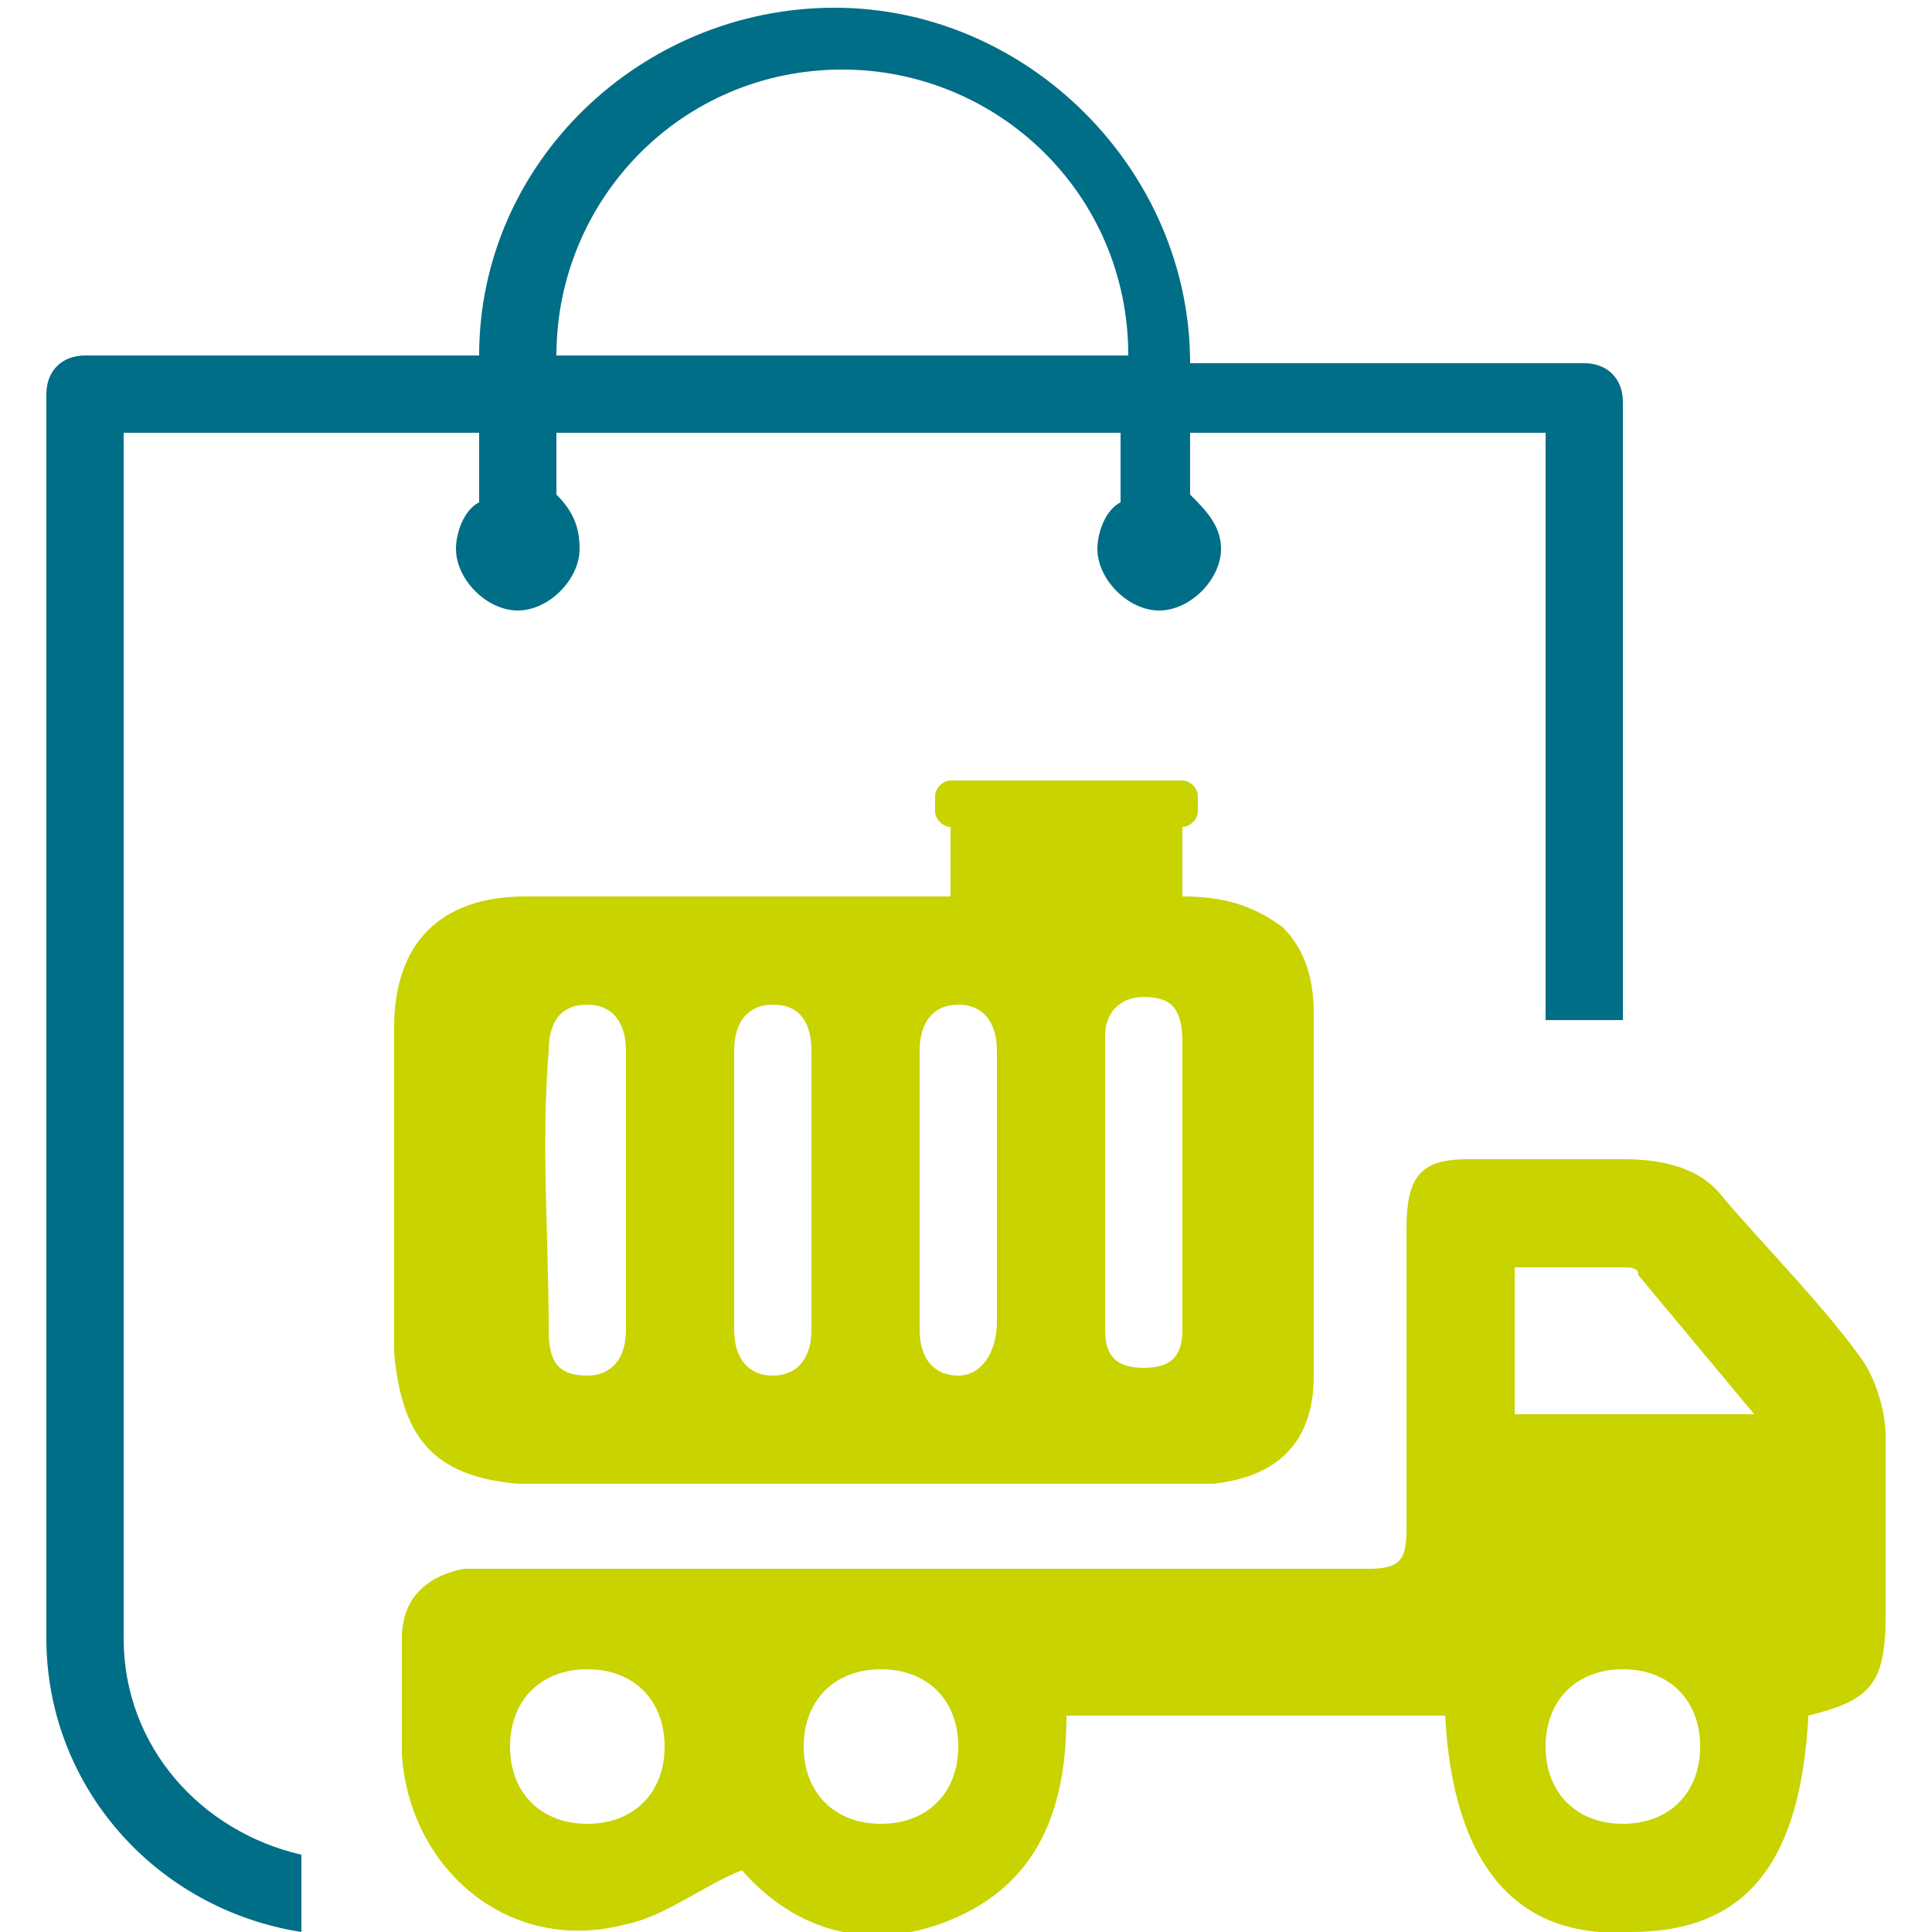 <?xml version="1.0" encoding="utf-8"?>
<!-- Generator: $$$/GeneralStr/196=Adobe Illustrator 27.6.0, SVG Export Plug-In . SVG Version: 6.00 Build 0)  -->
<svg version="1.1" id="Ebene_1" xmlns="http://www.w3.org/2000/svg" xmlns:xlink="http://www.w3.org/1999/xlink" x="0px" y="0px"
	 viewBox="0 0 25 25" style="enable-background:new 0 0 25 25;" xml:space="preserve">
<style type="text/css">
	.st0{fill:#006E86;}
	.st1{fill:#FFFFFF;}
	.st2{fill:none;stroke:#1D1D1B;stroke-width:10;stroke-linecap:round;stroke-linejoin:round;stroke-miterlimit:10;}
	.st3{fill:#1D1D1B;}
	.st4{fill:#C8D300;}
</style>
<g>
	<path class="st0" d="M3.9,24c-1.3-0.3-2.3-1.4-2.3-2.8V5.6h4.6v0.9C6,6.6,5.9,6.9,5.9,7.1c0,0.4,0.4,0.8,0.8,0.8s0.8-0.4,0.8-0.8
		c0-0.3-0.1-0.5-0.3-0.7V5.6h7.3v0.9c-0.2,0.1-0.3,0.4-0.3,0.6c0,0.4,0.4,0.8,0.8,0.8s0.8-0.4,0.8-0.8c0-0.3-0.2-0.5-0.4-0.7V5.6H20
		v7.6h1v-8c0-0.3-0.2-0.5-0.5-0.5h-5.1v0c0-2.5-2.1-4.6-4.6-4.6S6.2,2.1,6.2,4.6v0H1.1c-0.3,0-0.5,0.2-0.5,0.5v16.1
		c0,1.9,1.4,3.5,3.3,3.8V24z M7.2,4.6c0-2,1.6-3.7,3.7-3.7c2,0,3.7,1.6,3.7,3.7v0L7.2,4.6L7.2,4.6z"/>
	<g>
		<path class="st4" d="M24.4,18.6c0-0.3-0.1-0.7-0.3-1c-0.5-0.7-1.2-1.4-1.8-2.1C22,15.1,21.5,15,21,15c-0.7,0-1.3,0-2,0
			c-0.6,0-0.8,0.2-0.8,0.9c0,1.3,0,2.6,0,3.9c0,0.4-0.1,0.5-0.5,0.5c-3.7,0-7.4,0-11.1,0c-0.2,0-0.4,0-0.6,0
			c-0.5,0.1-0.8,0.4-0.8,0.9c0,0.5,0,1,0,1.5c0.1,1.5,1.4,2.6,2.9,2.2c0.5-0.1,1-0.5,1.5-0.7c0.7,0.8,1.7,1.1,2.8,0.6
			c1.1-0.5,1.4-1.5,1.4-2.6h4.9c0.1,1.9,0.9,2.9,2.4,2.8c1.5,0,2.2-0.9,2.3-2.8c0.8-0.2,1-0.4,1-1.3C24.4,20.1,24.4,19.4,24.4,18.6z
			 M7.6,23.6c-0.6,0-1-0.4-1-1c0-0.6,0.4-1,1-1c0.6,0,1,0.4,1,1C8.6,23.2,8.2,23.6,7.6,23.6z M11.4,23.6c-0.6,0-1-0.4-1-1s0.4-1,1-1
			c0.6,0,1,0.4,1,1C12.4,23.2,12,23.6,11.4,23.6z M21,23.6c-0.6,0-1-0.4-1-1c0-0.6,0.4-1,1-1c0.6,0,1,0.4,1,1
			C22,23.2,21.6,23.6,21,23.6z M19.6,18.3v-1.9c0.5,0,1,0,1.4,0c0.1,0,0.2,0,0.2,0.1c0.5,0.6,1,1.2,1.5,1.8H19.6z"/>
		<path class="st4" d="M6.7,19.2c0.1,0,0.3,0,0.4,0c2.7,0,5.4,0,8,0c0.2,0,0.4,0,0.6,0c0.9-0.1,1.3-0.6,1.3-1.4c0-1.6,0-3.1,0-4.7
			c0-0.4-0.1-0.8-0.4-1.1c-0.4-0.3-0.8-0.4-1.3-0.4c0,0,0,0,0,0v-0.9c0.1,0,0.2-0.1,0.2-0.2v-0.2c0-0.1-0.1-0.2-0.2-0.2h-0.2h-2.6
			h-0.2c-0.1,0-0.2,0.1-0.2,0.2v0.2c0,0.1,0.1,0.2,0.2,0.2v0.9c-0.4,0-0.8,0-1.2,0c-1.4,0-2.9,0-4.3,0c-1.1,0-1.7,0.6-1.7,1.7
			c0,1.4,0,2.8,0,4.2C5.2,18.6,5.6,19.1,6.7,19.2z M15.3,15.4c0,0.6,0,1.2,0,1.8c0,0.3-0.1,0.5-0.5,0.5c-0.4,0-0.5-0.2-0.5-0.5
			c0-1.3,0-2.5,0-3.8c0-0.3,0.2-0.5,0.5-0.5c0.4,0,0.5,0.2,0.5,0.6C15.3,14.2,15.3,14.8,15.3,15.4z M11.9,13.6
			c0-0.4,0.2-0.6,0.5-0.6c0.3,0,0.5,0.2,0.5,0.6c0,0.6,0,1.2,0,1.8c0,0.6,0,1.2,0,1.7c0,0.4-0.2,0.7-0.5,0.7c-0.3,0-0.5-0.2-0.5-0.6
			C11.9,16,11.9,14.8,11.9,13.6z M9.5,13.6c0-0.4,0.2-0.6,0.5-0.6c0.4,0,0.5,0.3,0.5,0.6c0,0.6,0,1.2,0,1.8c0,0.6,0,1.2,0,1.8
			c0,0.4-0.2,0.6-0.5,0.6c-0.3,0-0.5-0.2-0.5-0.6C9.5,16,9.5,14.8,9.5,13.6z M7.1,13.6c0-0.3,0.1-0.6,0.5-0.6c0.3,0,0.5,0.2,0.5,0.6
			c0,0.6,0,1.2,0,1.8c0,0.6,0,1.2,0,1.8c0,0.4-0.2,0.6-0.5,0.6c-0.4,0-0.5-0.2-0.5-0.6C7.1,16,7,14.8,7.1,13.6z"/>
	</g>
</g>
</svg>

